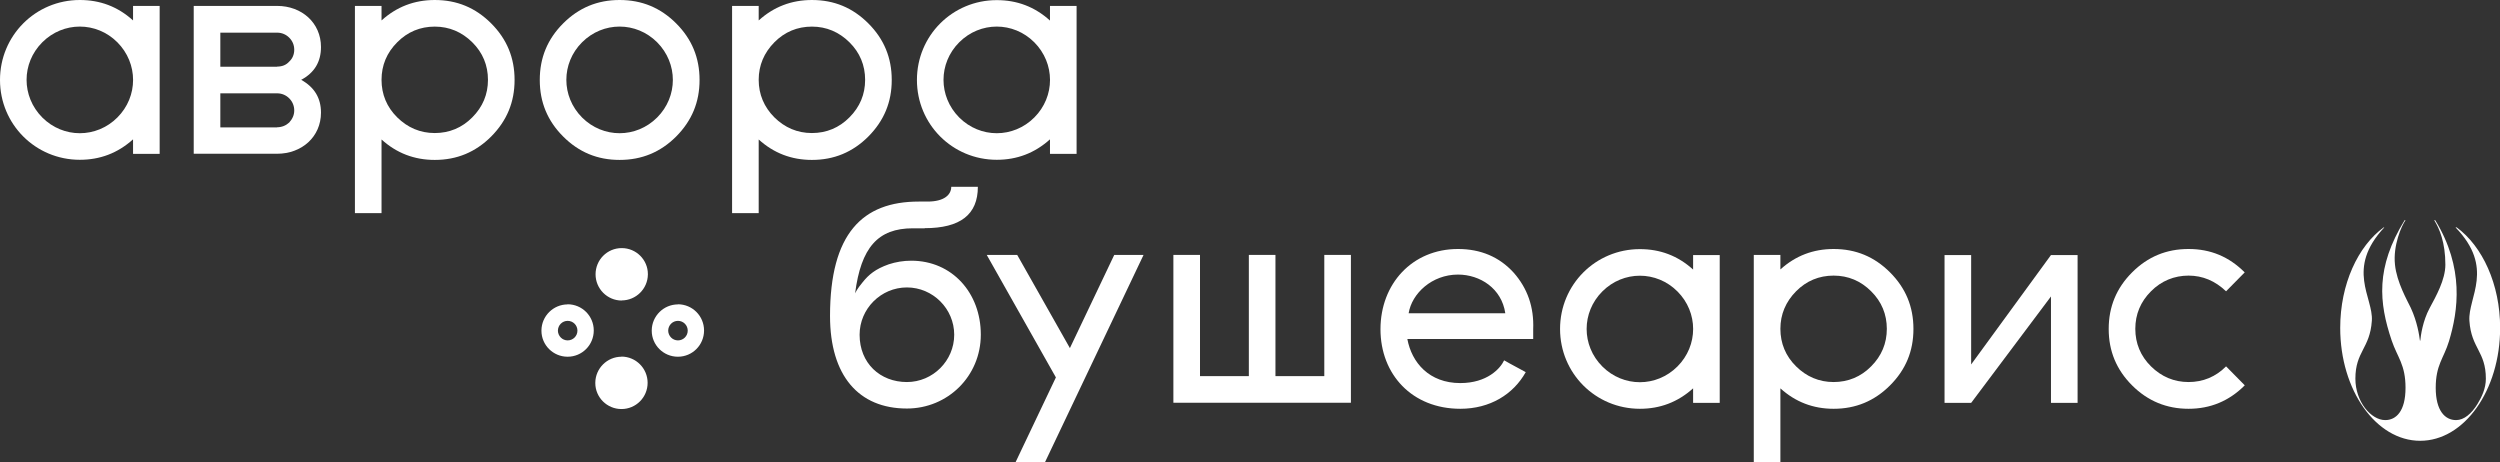 <?xml version="1.0" encoding="UTF-8"?> <svg xmlns="http://www.w3.org/2000/svg" id="_Слой_2" data-name="Слой 2" viewBox="0 0 194.48 35.94"><rect x="0" y="0" width="194.48" height="35.94" fill="#333333" stroke="none"/><defs><style> .cls-1 { fill: #fff; stroke-width: 0px; } </style></defs><g id="_Слой_2-2" data-name="Слой 2"><g><path class="cls-1" d="m187.13,17.13c-.31.43-.98,1.96-.82,3.46.14,1.37.95,2.77,1.23,3.36.5,1.07.66,2.14.71,2.54,0,.02.03.02.03,0,.04-.41.19-1.52.72-2.51.5-.93,1.23-2.22,1.23-3.39,0-1.73-.46-2.81-.87-3.46h.08c2.27,3.7,1.79,7.04,1.07,9.42-.41,1.34-1.03,1.83-1.03,3.62s.73,2.51,1.58,2.51c.63,0,1.2-.5,1.66-1.24.34-.55.66-1.22.66-1.98,0-2.13-1.13-2.34-1.28-4.5-.13-1.83,1.99-4.1-1.08-7.27h.09c2,1.46,3.38,4.42,3.38,7.82,0,4.85-2.79,8.78-6.22,8.78s-6.22-3.93-6.22-8.78c0-3.41,1.38-6.36,3.38-7.82h.05c-3.02,3.23-.84,5.44-.97,7.27-.15,2.16-1.28,2.37-1.28,4.5,0,1.79,1.22,3.22,2.32,3.22.85,0,1.58-.69,1.58-2.51s-.63-2.36-1.08-3.69c-.99-2.95-1.26-5.65,1.01-9.35"></path><g><path class="cls-1" d="m48.36,23.37c1.12,0,2.03-.91,2.04-2.02v-.03c0-1.11-.91-2.02-2.03-2.02h-.01c-1.12,0-2.03.91-2.03,2.04,0,1.12.91,2.04,2.04,2.04Z"></path><path class="cls-1" d="m44.16,23.68c-1.12,0-2.03.91-2.04,2.02v.03c0,1.11.91,2.02,2.03,2.02h.01c1.12,0,2.03-.91,2.03-2.04s-.91-2.04-2.04-2.04Zm0,2.8h0c-.42,0-.75-.34-.76-.75h0c0-.43.34-.77.76-.77s.76.34.76.76-.34.76-.76.76Z"></path><path class="cls-1" d="m48.35,27.75c-1.12,0-2.03.91-2.04,2.02v.03c0,1.11.91,2.02,2.03,2.02h.01c1.12,0,2.03-.91,2.03-2.04,0-1.12-.91-2.04-2.04-2.04Z"></path><path class="cls-1" d="m52.74,23.68c-1.12,0-2.03.91-2.04,2.02v.03c0,1.11.91,2.02,2.03,2.02h.01c1.12,0,2.03-.91,2.03-2.04s-.91-2.04-2.04-2.04Zm0,2.8h0c-.42,0-.75-.34-.76-.75h0c0-.43.34-.77.76-.77s.76.34.76.76-.34.76-.76.76Z"></path></g><g><path class="cls-1" d="m10.35,10.84c-1.2,1.08-2.58,1.59-4.14,1.59-3.45,0-6.21-2.76-6.21-6.21S2.76,0,6.21,0c1.57,0,2.95.51,4.14,1.59V.46h2.07v11.51h-2.07v-1.13Zm-1.22-1.7c1.63-1.63,1.63-4.21,0-5.85-1.63-1.63-4.21-1.63-5.84,0-1.63,1.63-1.63,4.21,0,5.85,1.63,1.63,4.21,1.63,5.84,0Z"></path><path class="cls-1" d="m15.07,11.97V.46h6.49c1.91,0,3.41,1.31,3.41,3.2,0,1.15-.51,2-1.54,2.55,1.04.58,1.54,1.43,1.54,2.55,0,1.89-1.5,3.2-3.41,3.2h-6.49Zm6.49-6.79c.37,0,.69-.11.94-.39.25-.23.39-.55.39-.92s-.14-.69-.39-.94c-.25-.25-.58-.39-.94-.39h-4.42v2.65h4.42Zm0,4.72c.37,0,.69-.14.94-.37.25-.28.39-.58.39-.94s-.14-.69-.39-.94c-.25-.25-.58-.39-.94-.39h-4.42v2.65h4.42Z"></path><path class="cls-1" d="m27.61.46h2.07v1.13c1.17-1.06,2.55-1.59,4.14-1.59,1.73,0,3.17.6,4.39,1.82,1.22,1.22,1.82,2.67,1.82,4.4s-.6,3.17-1.82,4.4c-1.22,1.22-2.67,1.82-4.39,1.82-1.59,0-2.97-.53-4.14-1.59v5.73h-2.07V.46Zm9.13,2.83c-.81-.8-1.79-1.22-2.92-1.22s-2.12.41-2.92,1.22c-.81.81-1.22,1.79-1.22,2.92s.41,2.12,1.22,2.92c.81.8,1.79,1.22,2.92,1.22s2.12-.41,2.92-1.22c.81-.81,1.22-1.79,1.22-2.92s-.41-2.12-1.22-2.92Z"></path><path class="cls-1" d="m48.2,0c1.73,0,3.18.6,4.4,1.82,1.22,1.22,1.82,2.67,1.82,4.4s-.6,3.17-1.82,4.4c-1.22,1.22-2.67,1.82-4.4,1.82s-3.17-.6-4.39-1.82c-1.22-1.22-1.82-2.67-1.82-4.4s.6-3.18,1.82-4.4c1.22-1.22,2.67-1.82,4.39-1.82Zm2.92,9.14c1.63-1.63,1.63-4.21,0-5.85-1.63-1.63-4.21-1.63-5.84,0-1.63,1.63-1.63,4.21,0,5.85,1.63,1.63,4.21,1.63,5.84,0Z"></path><path class="cls-1" d="m56.95.46h2.07v1.13c1.17-1.06,2.55-1.59,4.14-1.59,1.73,0,3.17.6,4.39,1.82,1.22,1.22,1.82,2.67,1.82,4.4s-.6,3.17-1.82,4.4c-1.22,1.22-2.67,1.82-4.39,1.82-1.59,0-2.97-.53-4.14-1.59v5.73h-2.07V.46Zm9.13,2.83c-.81-.8-1.79-1.22-2.92-1.22s-2.12.41-2.92,1.22c-.8.81-1.22,1.79-1.22,2.92s.42,2.12,1.22,2.92c.81.8,1.79,1.22,2.92,1.22s2.12-.41,2.92-1.22c.81-.81,1.22-1.79,1.22-2.92s-.41-2.12-1.22-2.92Z"></path><path class="cls-1" d="m81.68,10.84c-1.2,1.08-2.58,1.59-4.14,1.59-3.45,0-6.21-2.76-6.21-6.21s2.76-6.21,6.21-6.21c1.57,0,2.95.51,4.14,1.59V.46h2.07v11.51h-2.07v-1.13Zm-1.22-1.7c1.63-1.63,1.63-4.21,0-5.85-1.63-1.63-4.21-1.63-5.84,0-1.63,1.63-1.63,4.21,0,5.85,1.63,1.63,4.21,1.63,5.84,0Z"></path></g><g><path class="cls-1" d="m71.93,17.76h-.92c-2.72,0-4.03,1.5-4.49,5.06.07-.12.12-.3.6-.88.46-.57.97-1.01,2.02-1.38.55-.18,1.13-.28,1.75-.28,3.18,0,5.41,2.51,5.41,5.75s-2.58,5.75-5.75,5.75c-3.75,0-5.98-2.55-5.98-7.2,0-6.42,2.53-8.9,6.9-8.9h.69c1.29,0,1.84-.53,1.84-1.15h2.07c0,2.16-1.36,3.22-4.14,3.22Zm-1.38,11.96c2.02,0,3.68-1.66,3.68-3.68s-1.66-3.68-3.68-3.68-3.68,1.66-3.68,3.68c0,2.21,1.59,3.68,3.68,3.68Z"></path><path class="cls-1" d="m81.29,35.94h-2.28l3.13-6.58-5.38-9.53h2.37l4.1,7.25,3.45-7.25h2.28l-7.66,16.11Z"></path><path class="cls-1" d="m91.28,19.83h2.07v9.43h3.8v-9.43h2.07v9.43h3.8v-9.43h2.07v11.5h-13.81v-11.5Z"></path><path class="cls-1" d="m119.26,26.37h-9.78c.34,1.84,1.7,3.43,4.12,3.43,2.09,0,3.11-1.13,3.41-1.77l.37.21,1.31.71c-.97,1.73-2.78,2.85-5.09,2.85-3.75,0-6.21-2.67-6.21-6.19s2.46-6.24,6.03-6.24c1.77,0,3.22.62,4.33,1.84,1.08,1.22,1.59,2.69,1.52,4.4v.76Zm-2.16-2c-.28-1.93-1.96-3.01-3.68-3.01-2.03,0-3.59,1.47-3.84,3.01h7.52Z"></path><path class="cls-1" d="m131.71,30.21c-1.2,1.08-2.58,1.59-4.14,1.59-3.45,0-6.21-2.76-6.21-6.21s2.76-6.21,6.21-6.21c1.57,0,2.95.51,4.14,1.59v-1.13h2.07v11.5h-2.07v-1.13Zm-1.22-1.7c1.63-1.63,1.63-4.21,0-5.84s-4.21-1.63-5.84,0-1.63,4.21,0,5.84,4.21,1.63,5.84,0Z"></path><path class="cls-1" d="m136.43,19.83h2.07v1.13c1.17-1.06,2.55-1.59,4.14-1.59,1.73,0,3.17.6,4.39,1.82s1.82,2.67,1.82,4.4-.6,3.17-1.82,4.39-2.67,1.82-4.39,1.82c-1.59,0-2.97-.53-4.14-1.59v5.73h-2.07v-16.11Zm9.13,2.83c-.81-.81-1.79-1.22-2.92-1.22s-2.12.41-2.92,1.22-1.22,1.79-1.22,2.92.41,2.12,1.22,2.92c.81.8,1.79,1.22,2.92,1.22s2.12-.41,2.92-1.22c.81-.81,1.22-1.79,1.22-2.92s-.41-2.12-1.22-2.92Z"></path><path class="cls-1" d="m159.55,31.34v-8.28l-6.21,8.28h-2.07v-11.5h2.07v8.51l6.21-8.51h2.07v11.5h-2.07Z"></path><path class="cls-1" d="m174.62,29.98c-1.22,1.22-2.67,1.82-4.37,1.82s-3.17-.6-4.39-1.82-1.82-2.67-1.82-4.39.6-3.18,1.82-4.4,2.67-1.82,4.39-1.82,3.15.6,4.37,1.82l-1.45,1.47c-.85-.81-1.82-1.22-2.92-1.22s-2.12.41-2.92,1.22c-.81.81-1.22,1.79-1.22,2.92s.41,2.12,1.22,2.92,1.79,1.22,2.92,1.22,2.12-.41,2.92-1.22l1.45,1.47Z"></path></g></g></g></svg> 